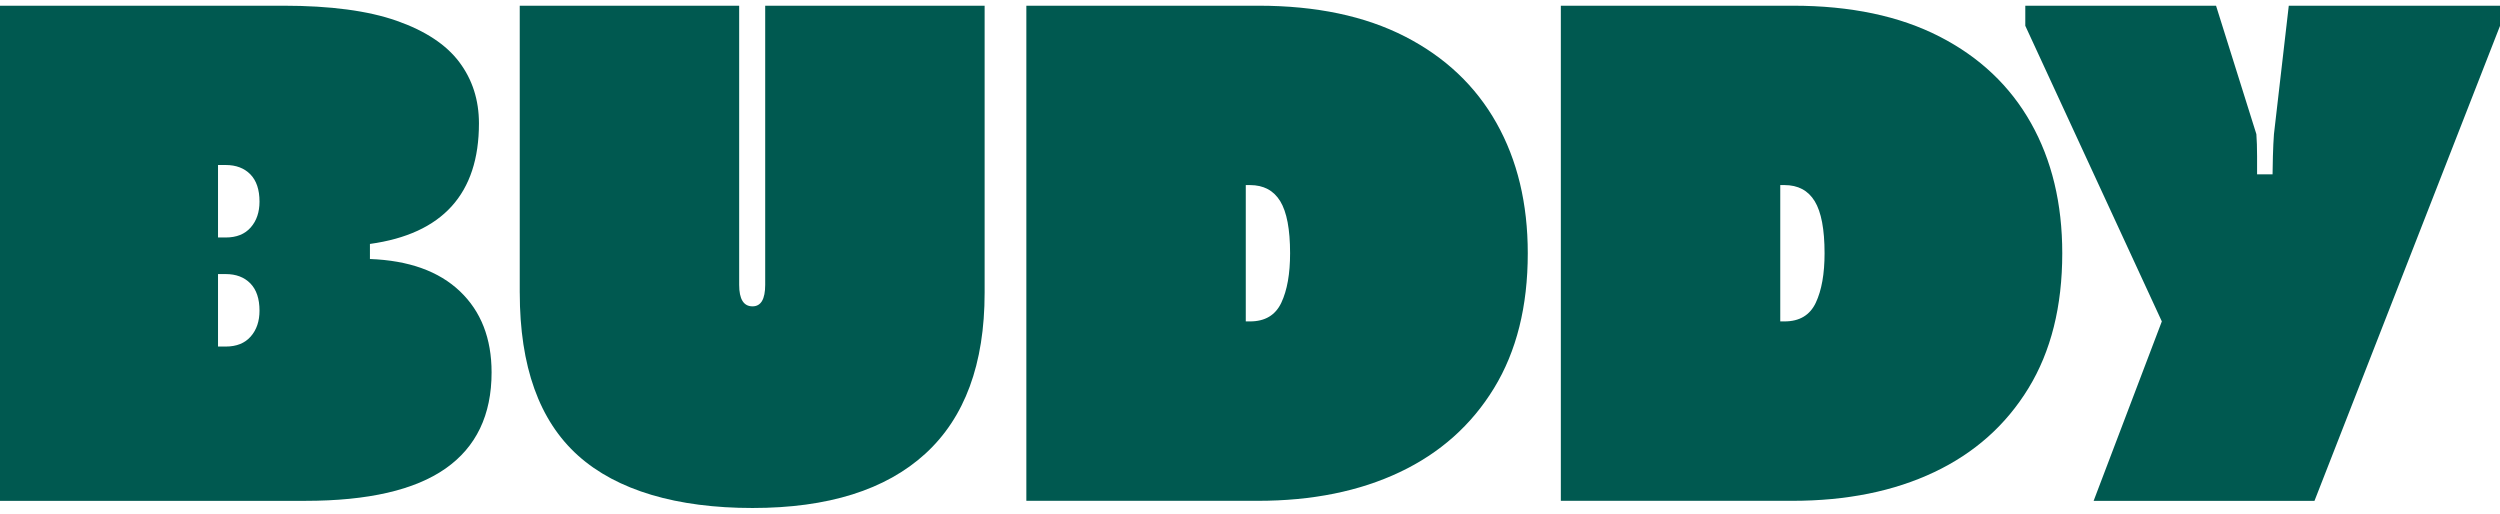 <svg width="219" height="45" viewBox="0 0 219 45" fill="none" xmlns="http://www.w3.org/2000/svg">
<g clip-path="url(#clip0_1514_11565)">
<path d="M0 43.872V0.5H24.829C28.936 0.5 32.242 0.941 34.747 1.82C37.252 2.699 39.08 3.905 40.23 5.435C41.38 6.965 41.956 8.757 41.956 10.809C41.956 16.968 38.772 20.489 32.406 21.369V22.689C35.815 22.815 38.442 23.758 40.292 25.518C42.139 27.279 43.063 29.646 43.063 32.622C43.063 36.352 41.718 39.159 39.028 41.044C36.337 42.929 32.242 43.874 26.737 43.874H0V43.872ZM19.098 20.804H19.776C20.72 20.804 21.45 20.512 21.964 19.924C22.477 19.339 22.733 18.584 22.733 17.662C22.733 16.615 22.465 15.818 21.932 15.273C21.398 14.728 20.678 14.455 19.776 14.455H19.098V20.804ZM19.098 30.358H19.776C20.72 30.358 21.45 30.066 21.964 29.478C22.477 28.893 22.733 28.138 22.733 27.216C22.733 26.169 22.465 25.372 21.932 24.827C21.398 24.282 20.678 24.009 19.776 24.009H19.098V30.358Z" fill="#005950"/>
<path d="M45.529 25.643V0.5H64.751V24.951C64.751 26.208 65.141 26.836 65.921 26.836C66.661 26.836 67.031 26.208 67.031 24.951V0.5H86.253V25.643C86.253 31.888 84.517 36.59 81.048 39.755C77.577 42.919 72.536 44.5 65.923 44.5C59.31 44.5 54.054 42.97 50.644 39.912C47.235 36.853 45.531 32.096 45.531 25.643H45.529Z" fill="#005950"/>
<path d="M89.908 43.872V0.5H110.238C115.289 0.5 119.572 1.402 123.084 3.203C126.595 5.005 129.264 7.53 131.092 10.778C132.92 14.026 133.833 17.829 133.833 22.187C133.833 26.838 132.848 30.778 130.876 34.003C128.904 37.231 126.153 39.683 122.62 41.358C119.086 43.035 114.939 43.872 110.174 43.872H89.904H89.908ZM109.13 28.156H109.5C110.814 28.156 111.728 27.612 112.242 26.522C112.756 25.433 113.012 23.988 113.012 22.185C113.012 20.09 112.724 18.57 112.15 17.627C111.574 16.684 110.692 16.213 109.5 16.213H109.13V28.156Z" fill="#005950"/>
<path d="M136.729 43.872V0.5H157.059C162.11 0.5 166.393 1.402 169.904 3.203C173.415 5.005 176.085 7.53 177.912 10.778C179.74 14.026 180.654 17.829 180.654 22.187C180.654 26.838 179.668 30.778 177.696 34.003C175.725 37.231 172.973 39.683 169.44 41.358C165.907 43.035 161.76 43.872 156.995 43.872H136.725H136.729ZM155.951 28.156H156.321C157.634 28.156 158.548 27.612 159.062 26.522C159.576 25.433 159.832 23.988 159.832 22.185C159.832 20.09 159.544 18.57 158.97 17.627C158.394 16.684 157.512 16.213 156.321 16.213H155.951V28.156Z" fill="#005950"/>
<path d="M183.403 43.872L189.376 28.156L177.416 2.259V0.5H194.125L197.658 11.751C197.698 12.296 197.72 12.937 197.72 13.669V15.273H199.076C199.076 14.981 199.086 14.455 199.106 13.702C199.126 12.947 199.158 12.298 199.198 11.754L200.497 0.502H219.002V2.263L202.749 43.874H183.405L183.403 43.872Z" fill="#005950"/>
</g>
<defs>
<clipPath id="clip0_1514_11565">
<rect width="219" height="44" fill="white" transform="translate(0 0.5)"/>
</clipPath>
</defs>
</svg>
